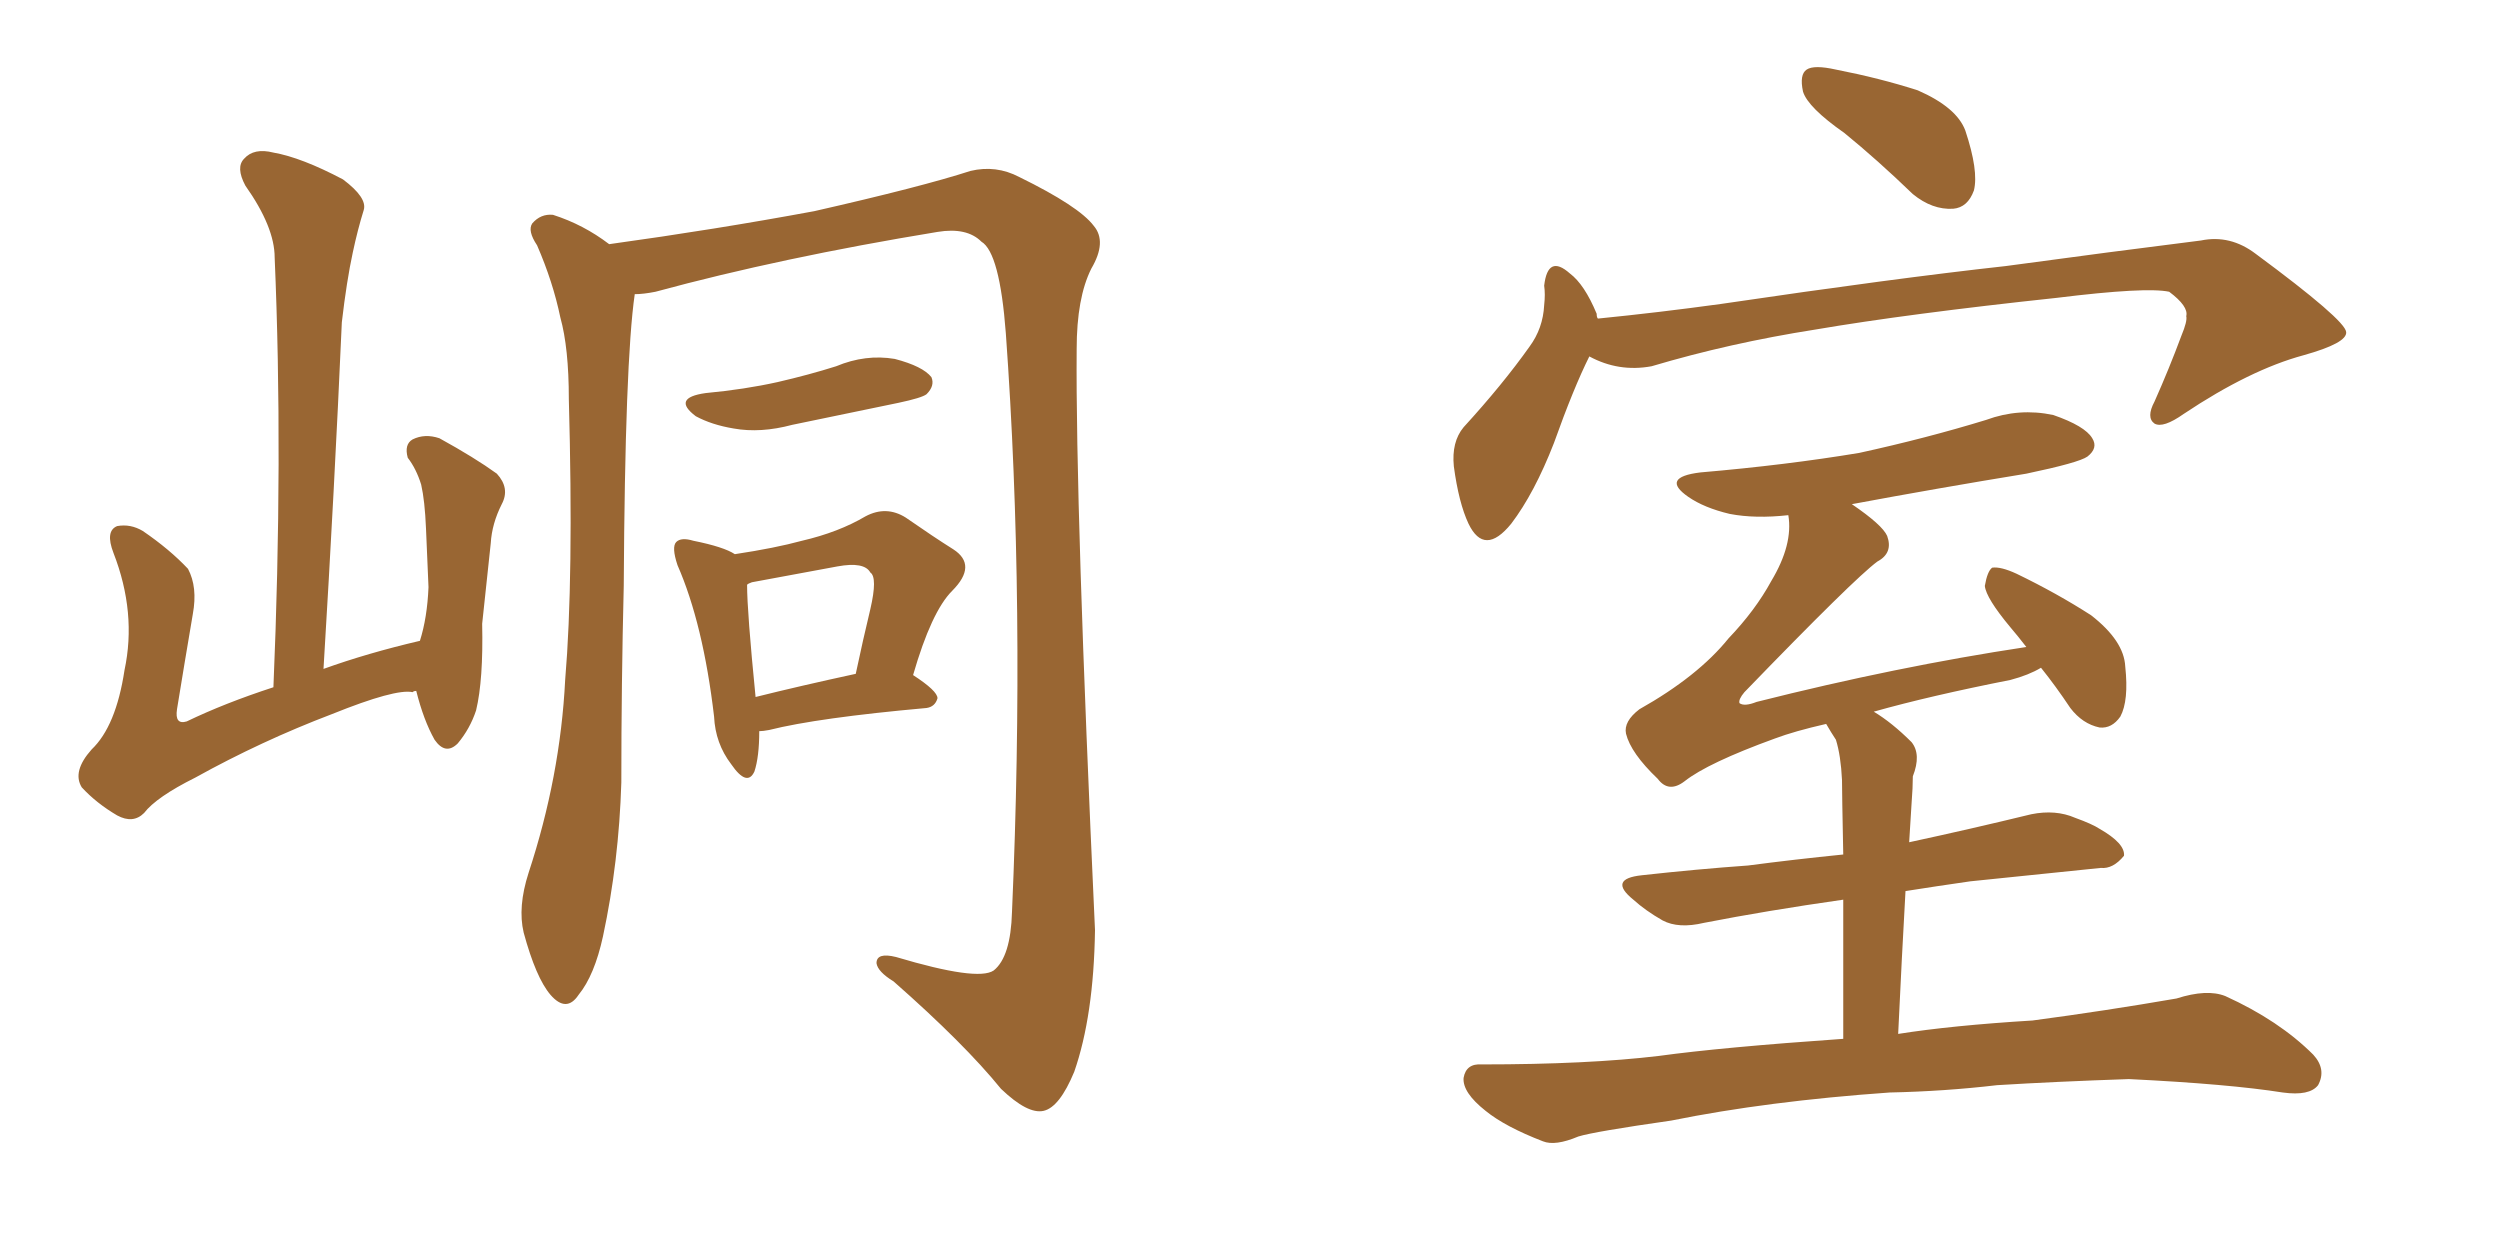 <svg xmlns="http://www.w3.org/2000/svg" xmlns:xlink="http://www.w3.org/1999/xlink" width="300" height="150"><path fill="#996633" padding="10" d="M49.95 82.91L49.95 82.91Q49.66 82.91 49.51 83.06L49.51 83.06Q47.46 82.62 39.84 85.69L39.84 85.69Q31.35 88.92 23.44 93.31L23.44 93.31Q18.75 95.65 17.29 97.56L17.29 97.56Q15.97 98.88 14.06 97.85L14.06 97.85Q11.57 96.39 9.81 94.48L9.81 94.48Q8.64 92.58 10.99 89.94L10.99 89.94Q13.92 87.16 14.94 80.42L14.94 80.42Q16.41 73.54 13.62 66.36L13.62 66.36Q12.60 63.72 14.06 63.13L14.06 63.13Q15.67 62.84 17.14 63.72L17.14 63.72Q20.36 65.92 22.56 68.26L22.56 68.26Q23.73 70.46 23.14 73.68L23.14 73.68Q22.12 79.69 21.24 85.11L21.24 85.11Q20.95 87.01 22.41 86.57L22.41 86.57Q26.95 84.38 32.81 82.47L32.81 82.47Q33.98 54.79 32.96 30.91L32.96 30.91Q32.96 27.25 29.44 22.27L29.44 22.27Q28.27 20.07 29.30 19.04L29.30 19.04Q30.47 17.72 32.81 18.31L32.81 18.31Q36.18 18.90 41.16 21.53L41.16 21.53Q44.09 23.73 43.65 25.20L43.65 25.20Q42.92 27.54 42.33 30.32L42.33 30.32Q41.60 33.69 41.02 38.67L41.02 38.67Q40.14 58.59 38.82 80.27L38.82 80.27Q44.09 78.37 50.39 76.90L50.39 76.90Q51.27 74.12 51.42 70.46L51.42 70.46Q51.27 66.65 51.12 63.43L51.12 63.43Q50.98 60.06 50.54 58.15L50.54 58.15Q49.95 56.25 48.93 54.93L48.93 54.93Q48.49 53.32 49.51 52.73L49.51 52.73Q50.98 52.00 52.73 52.59L52.73 52.59Q56.98 54.93 59.62 56.84L59.62 56.84Q61.23 58.59 60.21 60.50L60.21 60.50Q59.03 62.84 58.89 65.19L58.89 65.19Q58.45 69.43 57.86 74.85L57.86 74.85Q58.01 81.59 57.13 85.25L57.13 85.25Q56.40 87.45 54.93 89.21L54.93 89.21Q53.47 90.67 52.15 88.77L52.15 88.77Q50.83 86.43 49.95 82.91ZM76.17 35.30L76.17 35.30Q75 43.36 74.85 70.31L74.85 70.31Q74.56 82.03 74.56 93.90L74.56 93.90Q74.27 103.42 72.36 112.35L72.36 112.35Q71.34 117.04 69.43 119.38L69.43 119.38Q67.97 121.58 66.06 119.38L66.06 119.38Q64.31 117.33 62.84 111.91L62.84 111.91Q62.11 108.84 63.43 104.74L63.43 104.74Q67.24 93.16 67.82 81.59L67.82 81.59Q68.85 69.43 68.26 47.90L68.26 47.90Q68.26 41.75 67.24 38.09L67.24 38.09Q66.36 33.84 64.45 29.44L64.45 29.44Q63.28 27.69 63.87 26.81L63.87 26.81Q64.89 25.63 66.36 25.78L66.36 25.78Q70.02 26.95 73.10 29.30L73.10 29.30Q85.84 27.54 97.71 25.34L97.71 25.34Q110.60 22.41 116.46 20.51L116.46 20.51Q119.53 19.78 122.31 21.24L122.31 21.24Q129.49 24.76 131.25 27.10L131.25 27.10Q132.86 29.00 130.96 32.23L130.96 32.23Q129.20 35.74 129.20 41.89L129.20 41.89Q129.05 60.64 131.40 111.62L131.40 111.62Q131.25 121.88 128.91 128.61L128.91 128.61Q127.15 132.86 125.24 133.30L125.24 133.30Q123.34 133.74 120.12 130.66L120.12 130.66Q115.72 125.24 107.23 117.77L107.23 117.77Q105.32 116.60 105.18 115.58L105.18 115.58Q105.18 114.26 107.52 114.84L107.52 114.84Q117.33 117.77 119.24 116.46L119.24 116.46Q121.29 114.84 121.44 109.42L121.44 109.42Q123.05 72.51 120.70 39.99L120.70 39.99Q119.97 30.32 117.77 29.00L117.77 29.00Q116.02 27.25 112.50 27.83L112.50 27.83Q93.75 30.91 78.66 35.01L78.66 35.01Q77.20 35.30 76.17 35.30ZM84.67 47.17L84.67 47.17Q89.36 46.73 93.31 45.85L93.31 45.85Q97.12 44.97 100.34 43.95L100.34 43.95Q103.86 42.48 107.37 43.07L107.37 43.07Q110.74 43.95 111.77 45.26L111.77 45.26Q112.21 46.29 111.18 47.31L111.18 47.31Q110.60 47.75 107.81 48.34L107.81 48.34Q101.37 49.66 95.07 50.98L95.07 50.98Q91.26 52.00 88.04 51.42L88.04 51.42Q85.40 50.98 83.50 49.95L83.50 49.95Q80.57 47.75 84.67 47.17ZM91.11 87.74L91.11 87.74Q91.11 90.82 90.53 92.58L90.53 92.58Q89.65 94.48 87.74 91.70L87.74 91.70Q85.84 89.21 85.69 85.99L85.69 85.99Q84.38 74.85 81.30 67.82L81.30 67.82Q80.57 65.63 81.15 65.04L81.15 65.04Q81.74 64.45 83.20 64.89L83.20 64.89Q86.87 65.63 88.18 66.50L88.18 66.50Q93.02 65.77 96.24 64.89L96.24 64.89Q100.63 63.87 103.86 61.96L103.86 61.96Q106.35 60.64 108.69 62.11L108.69 62.11Q112.06 64.45 114.40 65.92L114.40 65.92Q117.33 67.82 114.26 70.90L114.26 70.90Q111.77 73.39 109.57 81.01L109.57 81.01Q112.50 82.91 112.50 83.79L112.50 83.79Q112.21 84.81 111.18 84.96L111.18 84.96Q98.14 86.13 92.29 87.60L92.29 87.60Q91.55 87.74 91.11 87.74ZM90.67 83.64L90.67 83.64L90.67 83.64Q95.95 82.32 102.69 80.86L102.69 80.86Q103.56 76.76 104.44 73.10L104.44 73.10Q105.32 69.29 104.44 68.70L104.44 68.70Q103.71 67.38 100.49 67.97L100.49 67.97Q95.65 68.85 90.23 69.87L90.23 69.87Q89.79 70.02 89.65 70.17L89.65 70.17Q89.65 73.39 90.67 83.64ZM221.34 15.97L221.34 15.97Q216.94 12.89 216.36 10.99L216.36 10.99Q215.92 8.94 216.80 8.35L216.80 8.35Q217.68 7.76 220.31 8.35L220.31 8.35Q225.59 9.38 230.13 10.84L230.13 10.84Q234.81 12.89 235.84 15.67L235.84 15.67Q237.45 20.51 236.87 22.85L236.87 22.85Q236.13 24.90 234.38 25.05L234.38 25.05Q231.88 25.20 229.54 23.29L229.54 23.29Q225.29 19.19 221.34 15.97ZM190.72 42.77L190.72 42.77Q188.82 46.58 186.47 53.17L186.47 53.17Q184.13 59.18 181.35 62.84L181.35 62.84Q178.13 66.80 176.22 62.84L176.22 62.84Q175.05 60.35 174.46 55.96L174.46 55.96Q174.17 53.03 175.63 51.27L175.63 51.27Q180.32 46.14 183.54 41.60L183.54 41.60Q185.16 39.40 185.30 36.62L185.30 36.62Q185.45 35.30 185.30 34.28L185.30 34.28Q185.74 30.47 188.38 32.81L188.38 32.81Q190.14 34.13 191.60 37.65L191.60 37.65Q191.60 38.09 191.75 38.23L191.75 38.23Q199.07 37.50 206.54 36.47L206.54 36.47Q227.34 33.40 240.67 31.93L240.67 31.93Q253.56 30.18 264.11 28.86L264.11 28.86Q267.63 28.13 270.70 30.47L270.70 30.47Q281.40 38.38 281.54 39.84L281.54 39.84Q281.69 41.16 276.42 42.63L276.42 42.63Q269.97 44.38 262.06 49.66L262.06 49.66Q259.57 51.42 258.54 50.83L258.54 50.83Q257.52 50.10 258.54 48.19L258.54 48.19Q260.30 44.24 261.77 40.28L261.77 40.28Q262.50 38.53 262.35 37.94L262.35 37.94Q262.65 36.77 260.30 35.01L260.30 35.01Q257.52 34.42 246.83 35.74L246.83 35.74Q228.96 37.65 217.82 39.55L217.82 39.55Q207.57 41.16 198.19 43.95L198.19 43.95Q194.24 44.68 190.72 42.77ZM226.76 131.10L226.76 131.10L226.76 131.10Q212.11 132.13 200.54 134.47L200.54 134.47Q191.31 135.79 189.40 136.38L189.40 136.38Q186.62 137.55 185.16 136.96L185.16 136.96Q180.62 135.21 178.27 133.30L178.27 133.30Q175.49 131.10 175.63 129.35L175.63 129.35Q175.93 127.59 177.83 127.73L177.83 127.73Q190.58 127.73 199.07 126.71L199.07 126.71Q206.54 125.68 221.19 124.66L221.19 124.66Q221.19 114.70 221.19 107.96L221.19 107.96Q211.96 109.28 204.49 110.74L204.49 110.74Q201.42 111.47 199.51 110.45L199.51 110.45Q197.46 109.28 196.00 107.96L196.00 107.96Q192.92 105.47 197.02 105.03L197.02 105.03Q203.61 104.30 209.77 103.86L209.77 103.86Q215.33 103.13 221.19 102.54L221.19 102.54Q221.04 95.07 221.04 93.60L221.04 93.60Q220.90 90.67 220.31 88.77L220.31 88.77Q219.73 87.89 219.14 86.87L219.14 86.87Q215.33 87.74 212.99 88.62L212.99 88.62Q204.93 91.55 202.15 93.75L202.15 93.75Q200.24 95.21 198.93 93.46L198.93 93.46Q195.70 90.38 195.12 88.04L195.12 88.04Q194.82 86.57 196.73 85.11L196.73 85.11Q203.76 81.15 207.42 76.61L207.42 76.61Q210.64 73.24 212.55 69.73L212.55 69.73Q215.19 65.33 214.60 61.82L214.60 61.82Q210.64 62.26 207.57 61.67L207.57 61.67Q204.49 60.94 202.59 59.62L202.59 59.62Q199.22 57.28 204.05 56.69L204.05 56.69Q214.31 55.81 223.10 54.35L223.10 54.35Q231.15 52.59 238.33 50.39L238.33 50.39Q242.29 48.93 246.39 49.80L246.39 49.80Q250.20 51.12 251.07 52.59L251.07 52.59Q251.81 53.76 250.49 54.79L250.49 54.79Q249.46 55.52 243.16 56.84L243.16 56.84Q232.47 58.59 222.22 60.50L222.22 60.50Q225.88 62.99 226.46 64.31L226.46 64.31Q227.20 66.36 225.29 67.38L225.29 67.38Q222.51 69.43 209.33 83.06L209.33 83.06Q208.59 83.94 208.74 84.38L208.74 84.38Q209.33 84.81 210.79 84.23L210.79 84.23Q227.64 79.98 243.16 77.64L243.16 77.64Q242.14 76.32 241.26 75.29L241.26 75.29Q238.33 71.78 238.18 70.31L238.18 70.31Q238.48 68.55 239.06 68.12L239.06 68.12Q240.09 67.97 241.99 68.85L241.99 68.85Q246.83 71.19 250.93 73.83L250.93 73.83Q254.88 76.90 255.03 79.98L255.03 79.98Q255.47 84.08 254.44 85.99L254.44 85.99Q253.42 87.45 251.95 87.30L251.95 87.30Q249.90 86.87 248.44 84.96L248.44 84.96Q246.68 82.32 244.92 80.13L244.92 80.13Q243.46 81.01 241.26 81.59L241.26 81.59Q231.59 83.50 224.85 85.40L224.85 85.40Q227.05 86.72 229.39 89.06L229.39 89.06Q230.57 90.53 229.54 93.16L229.54 93.16Q229.54 94.48 229.39 96.39L229.39 96.39Q229.25 98.73 229.10 101.07L229.10 101.07Q236.57 99.46 243.75 97.71L243.75 97.71Q246.68 97.12 249.02 98.14L249.02 98.14Q251.07 98.88 251.95 99.46L251.95 99.46Q255.03 101.22 254.88 102.69L254.88 102.69Q253.56 104.30 252.10 104.15L252.10 104.15Q244.92 104.88 236.43 105.76L236.43 105.76Q232.32 106.35 228.66 106.93L228.66 106.93Q228.22 114.70 227.78 124.07L227.78 124.07Q234.23 123.05 243.90 122.46L243.90 122.46Q252.69 121.29 261.18 119.82L261.18 119.82Q264.84 118.65 267.04 119.53L267.04 119.53Q273.49 122.46 277.59 126.56L277.59 126.56Q279.20 128.32 278.17 130.22L278.17 130.22Q277.15 131.54 273.93 131.10L273.93 131.10Q267.48 130.08 255.47 129.49L255.47 129.49Q246.68 129.79 239.65 130.22L239.65 130.22Q233.35 130.96 226.76 131.10Z"/></svg>